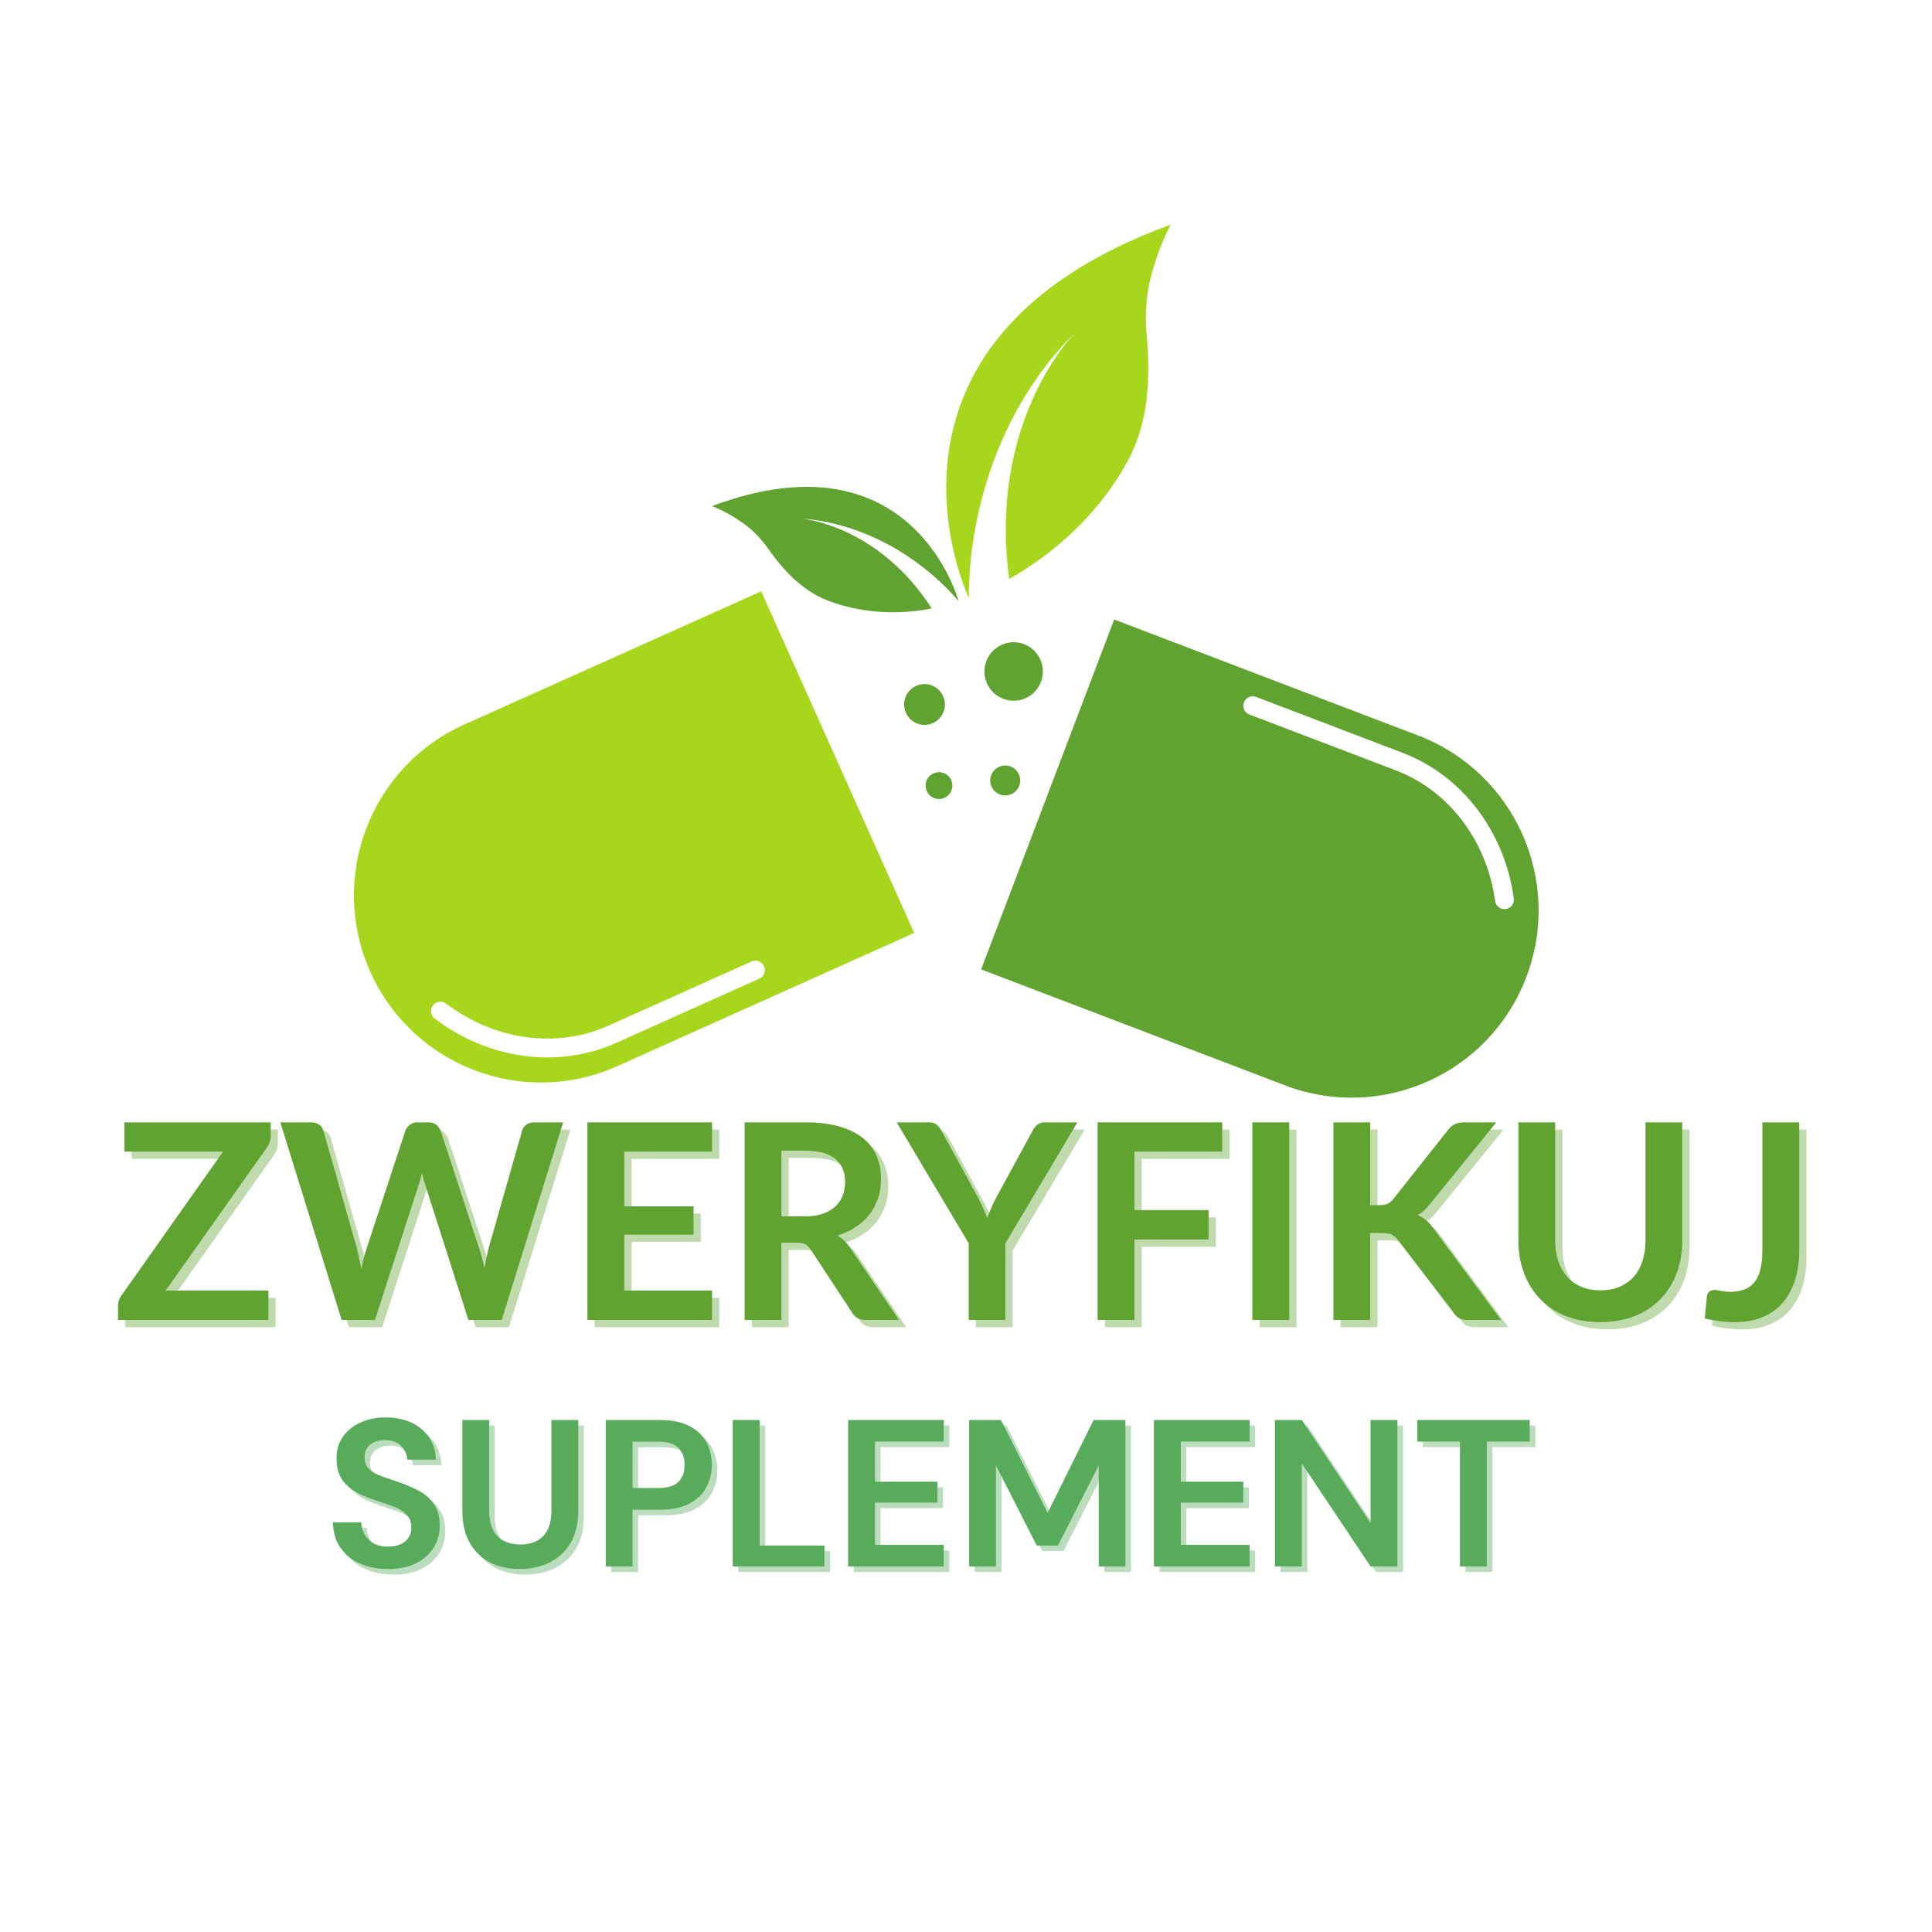 <svg version="1.0" preserveAspectRatio="xMidYMid meet" height="300" viewBox="0 0 224.88 225" zoomAndPan="magnify" width="300" xmlns:xlink="http://www.w3.org/1999/xlink" xmlns="http://www.w3.org/2000/svg"><defs><g></g><clipPath id="fc26a78a09"><path clip-rule="nonzero" d="M 110 26 L 137 26 L 137 70 L 110 70 Z M 110 26"></path></clipPath><clipPath id="5ef898a9e8"><path clip-rule="nonzero" d="M 31.949 35.855 L 174.504 22.559 L 184.391 128.539 L 41.84 141.84 Z M 31.949 35.855"></path></clipPath><clipPath id="82c820dfe8"><path clip-rule="nonzero" d="M 31.949 35.855 L 174.504 22.559 L 184.391 128.539 L 41.84 141.84 Z M 31.949 35.855"></path></clipPath><clipPath id="07346981a9"><path clip-rule="nonzero" d="M 31.949 35.855 L 174.504 22.559 L 184.391 128.539 L 41.84 141.84 Z M 31.949 35.855"></path></clipPath><clipPath id="b14468de7d"><path clip-rule="nonzero" d="M 82 56 L 112 56 L 112 72 L 82 72 Z M 82 56"></path></clipPath><clipPath id="fd8fb95597"><path clip-rule="nonzero" d="M 31.949 35.855 L 174.504 22.559 L 184.391 128.539 L 41.84 141.84 Z M 31.949 35.855"></path></clipPath><clipPath id="33c6e5188e"><path clip-rule="nonzero" d="M 31.949 35.855 L 174.504 22.559 L 184.391 128.539 L 41.84 141.84 Z M 31.949 35.855"></path></clipPath><clipPath id="71605238b0"><path clip-rule="nonzero" d="M 31.949 35.855 L 174.504 22.559 L 184.391 128.539 L 41.84 141.84 Z M 31.949 35.855"></path></clipPath><clipPath id="630faac905"><path clip-rule="nonzero" d="M 41 68 L 107 68 L 107 127 L 41 127 Z M 41 68"></path></clipPath><clipPath id="35cfc3aff5"><path clip-rule="nonzero" d="M 31.949 35.855 L 174.504 22.559 L 184.391 128.539 L 41.84 141.84 Z M 31.949 35.855"></path></clipPath><clipPath id="6687057920"><path clip-rule="nonzero" d="M 31.949 35.855 L 174.504 22.559 L 184.391 128.539 L 41.84 141.84 Z M 31.949 35.855"></path></clipPath><clipPath id="daafcd6cfe"><path clip-rule="nonzero" d="M 31.949 35.855 L 174.504 22.559 L 184.391 128.539 L 41.84 141.84 Z M 31.949 35.855"></path></clipPath><clipPath id="240d393291"><path clip-rule="nonzero" d="M 114 72 L 180 72 L 180 128 L 114 128 Z M 114 72"></path></clipPath><clipPath id="8e10434c2e"><path clip-rule="nonzero" d="M 31.949 35.855 L 174.504 22.559 L 184.391 128.539 L 41.84 141.84 Z M 31.949 35.855"></path></clipPath><clipPath id="2c7f4aec0f"><path clip-rule="nonzero" d="M 31.949 35.855 L 174.504 22.559 L 184.391 128.539 L 41.84 141.84 Z M 31.949 35.855"></path></clipPath><clipPath id="c40bf440f4"><path clip-rule="nonzero" d="M 31.949 35.855 L 174.504 22.559 L 184.391 128.539 L 41.84 141.84 Z M 31.949 35.855"></path></clipPath><clipPath id="bea62bfa4f"><path clip-rule="nonzero" d="M 114 74 L 122 74 L 122 82 L 114 82 Z M 114 74"></path></clipPath><clipPath id="8946cb5d0f"><path clip-rule="nonzero" d="M 31.949 35.855 L 174.504 22.559 L 184.391 128.539 L 41.84 141.84 Z M 31.949 35.855"></path></clipPath><clipPath id="65d78225a4"><path clip-rule="nonzero" d="M 31.949 35.855 L 174.504 22.559 L 184.391 128.539 L 41.84 141.84 Z M 31.949 35.855"></path></clipPath><clipPath id="76d9949fe2"><path clip-rule="nonzero" d="M 31.949 35.855 L 174.504 22.559 L 184.391 128.539 L 41.84 141.84 Z M 31.949 35.855"></path></clipPath><clipPath id="f732f2801f"><path clip-rule="nonzero" d="M 115 89 L 119 89 L 119 93 L 115 93 Z M 115 89"></path></clipPath><clipPath id="4da1dc769f"><path clip-rule="nonzero" d="M 31.949 35.855 L 174.504 22.559 L 184.391 128.539 L 41.84 141.84 Z M 31.949 35.855"></path></clipPath><clipPath id="93f4536995"><path clip-rule="nonzero" d="M 31.949 35.855 L 174.504 22.559 L 184.391 128.539 L 41.84 141.84 Z M 31.949 35.855"></path></clipPath><clipPath id="dd589f9a6e"><path clip-rule="nonzero" d="M 31.949 35.855 L 174.504 22.559 L 184.391 128.539 L 41.84 141.84 Z M 31.949 35.855"></path></clipPath><clipPath id="4a0781aa23"><path clip-rule="nonzero" d="M 105 79 L 110 79 L 110 85 L 105 85 Z M 105 79"></path></clipPath><clipPath id="d3df63883d"><path clip-rule="nonzero" d="M 31.949 35.855 L 174.504 22.559 L 184.391 128.539 L 41.84 141.84 Z M 31.949 35.855"></path></clipPath><clipPath id="38af76f7f8"><path clip-rule="nonzero" d="M 31.949 35.855 L 174.504 22.559 L 184.391 128.539 L 41.84 141.84 Z M 31.949 35.855"></path></clipPath><clipPath id="c143d92918"><path clip-rule="nonzero" d="M 31.949 35.855 L 174.504 22.559 L 184.391 128.539 L 41.84 141.84 Z M 31.949 35.855"></path></clipPath><clipPath id="5d3dda7fb9"><path clip-rule="nonzero" d="M 107 89 L 111 89 L 111 94 L 107 94 Z M 107 89"></path></clipPath><clipPath id="dc7677e58b"><path clip-rule="nonzero" d="M 31.949 35.855 L 174.504 22.559 L 184.391 128.539 L 41.84 141.84 Z M 31.949 35.855"></path></clipPath><clipPath id="967c3781a5"><path clip-rule="nonzero" d="M 31.949 35.855 L 174.504 22.559 L 184.391 128.539 L 41.84 141.84 Z M 31.949 35.855"></path></clipPath><clipPath id="e947147442"><path clip-rule="nonzero" d="M 31.949 35.855 L 174.504 22.559 L 184.391 128.539 L 41.84 141.84 Z M 31.949 35.855"></path></clipPath><clipPath id="36b16ffa99"><rect height="40" y="0" width="201" x="0"></rect></clipPath><clipPath id="4320597b30"><rect height="32" y="0" width="144" x="0"></rect></clipPath></defs><g clip-path="url(#fc26a78a09)"><g clip-path="url(#5ef898a9e8)"><g clip-path="url(#82c820dfe8)"><g clip-path="url(#07346981a9)"><path fill-rule="nonzero" fill-opacity="1" d="M 112.785 69.672 C 112.785 69.672 111.965 51.855 125.184 38.691 C 125.219 38.652 125.238 38.633 125.238 38.633 L 125.184 38.691 C 124.379 39.52 115.066 49.551 117.469 67.422 C 117.879 67.188 118.285 66.953 118.688 66.703 C 123.855 63.535 128.32 59.082 131.242 53.746 C 133.77 49.141 133.926 43.934 133.469 38.863 C 133.266 36.645 133.43 34.324 133.98 32.219 C 134.523 30.141 135.285 28.062 136.285 26.16 C 98.504 39.93 112.785 69.672 112.785 69.672" fill="#a6d71c"></path></g></g></g></g><g clip-path="url(#b14468de7d)"><g clip-path="url(#fd8fb95597)"><g clip-path="url(#33c6e5188e)"><g clip-path="url(#71605238b0)"><path fill-rule="nonzero" fill-opacity="1" d="M 111.582 70.031 C 111.582 70.031 104.77 61.262 93.188 60.375 C 93.156 60.375 93.137 60.371 93.137 60.371 L 93.188 60.375 C 93.902 60.445 102.371 61.422 108.453 70.863 C 108.168 70.918 107.875 70.973 107.586 71.016 C 103.859 71.605 99.945 71.309 96.402 69.965 C 93.344 68.805 91.164 66.398 89.332 63.812 C 88.531 62.68 87.516 61.648 86.402 60.875 C 85.305 60.109 84.105 59.434 82.863 58.938 C 106.328 50.16 111.582 70.031 111.582 70.031" fill="#60a331"></path></g></g></g></g><g clip-path="url(#630faac905)"><g clip-path="url(#35cfc3aff5)"><g clip-path="url(#6687057920)"><g clip-path="url(#daafcd6cfe)"><path fill-rule="nonzero" fill-opacity="1" d="M 88.363 113.977 L 71.711 121.449 C 64.949 124.484 56.852 123.398 50.566 118.625 C 50.086 118.258 49.992 117.57 50.355 117.086 C 50.723 116.602 51.41 116.508 51.895 116.875 C 57.535 121.168 64.785 122.152 70.812 119.445 L 87.469 111.973 C 88.02 111.727 88.668 111.973 88.914 112.527 C 89.164 113.078 88.918 113.73 88.363 113.977 Z M 88.59 68.863 L 54.027 84.371 C 43.055 89.293 38.148 102.191 43.066 113.18 C 47.988 124.168 60.871 129.086 71.844 124.16 L 106.406 108.652 L 88.59 68.863" fill="#a6d71c"></path></g></g></g></g><g clip-path="url(#240d393291)"><g clip-path="url(#8e10434c2e)"><g clip-path="url(#2c7f4aec0f)"><g clip-path="url(#c40bf440f4)"><path fill-rule="nonzero" fill-opacity="1" d="M 175.301 105.871 C 174.699 105.953 174.145 105.531 174.062 104.93 C 173.102 97.902 168.672 92.074 162.5 89.719 L 145.441 83.211 C 144.875 82.996 144.59 82.363 144.809 81.797 C 145.023 81.227 145.656 80.945 146.223 81.16 L 163.277 87.668 C 170.203 90.309 175.168 96.809 176.238 104.633 C 176.32 105.234 175.898 105.789 175.301 105.871 Z M 165.098 85.656 L 129.699 72.148 L 114.203 112.895 L 149.598 126.402 C 160.836 130.688 173.418 125.043 177.695 113.793 C 181.977 102.543 176.336 89.945 165.098 85.656" fill="#60a331"></path></g></g></g></g><g clip-path="url(#bea62bfa4f)"><g clip-path="url(#8946cb5d0f)"><g clip-path="url(#65d78225a4)"><g clip-path="url(#76d9949fe2)"><path fill-rule="nonzero" fill-opacity="1" d="M 119.199 75.016 C 120.957 75.688 121.836 77.656 121.168 79.414 C 120.5 81.172 118.535 82.055 116.777 81.383 C 115.023 80.715 114.141 78.746 114.812 76.988 C 115.48 75.23 117.445 74.348 119.199 75.016" fill="#60a331"></path></g></g></g></g><g clip-path="url(#f732f2801f)"><g clip-path="url(#4da1dc769f)"><g clip-path="url(#93f4536995)"><g clip-path="url(#dd589f9a6e)"><path fill-rule="nonzero" fill-opacity="1" d="M 117.629 89.262 C 118.527 89.605 118.98 90.613 118.637 91.516 C 118.293 92.418 117.285 92.867 116.387 92.527 C 115.488 92.184 115.035 91.172 115.379 90.273 C 115.723 89.371 116.727 88.922 117.629 89.262" fill="#60a331"></path></g></g></g></g><g clip-path="url(#4a0781aa23)"><g clip-path="url(#d3df63883d)"><g clip-path="url(#38af76f7f8)"><g clip-path="url(#c143d92918)"><path fill-rule="nonzero" fill-opacity="1" d="M 108.453 79.824 C 109.68 80.293 110.293 81.664 109.828 82.895 C 109.359 84.121 107.988 84.734 106.766 84.266 C 105.539 83.801 104.926 82.426 105.391 81.199 C 105.855 79.973 107.23 79.355 108.453 79.824" fill="#60a331"></path></g></g></g></g><g clip-path="url(#5d3dda7fb9)"><g clip-path="url(#dc7677e58b)"><g clip-path="url(#967c3781a5)"><g clip-path="url(#e947147442)"><path fill-rule="nonzero" fill-opacity="1" d="M 109.848 90.031 C 110.656 90.336 111.059 91.238 110.75 92.047 C 110.445 92.852 109.543 93.254 108.738 92.949 C 107.934 92.641 107.531 91.738 107.836 90.934 C 108.145 90.129 109.043 89.723 109.848 90.031" fill="#60a331"></path></g></g></g></g><g transform="matrix(1, 0, 0, 1, 12, 122)"><g clip-path="url(#36b16ffa99)"><g fill-opacity="0.4" fill="#60a331"><g transform="translate(1.886, 32.568)"><g><path d="M 18.422 -21.453 C 18.422 -20.961 18.281 -20.516 18 -20.109 L 6.188 -3.422 L 18.156 -3.422 L 18.156 0 L 0.641 0 L 0.641 -1.688 C 0.641 -1.895 0.676 -2.098 0.75 -2.297 C 0.82 -2.492 0.914 -2.676 1.031 -2.844 L 12.875 -19.609 L 1.391 -19.609 L 1.391 -23.016 L 18.422 -23.016 Z M 18.422 -21.453"></path></g></g></g><g fill-opacity="0.4" fill="#60a331"><g transform="translate(21.166, 32.568)"><g><path d="M 33.203 -23.016 L 26.047 0 L 22.172 0 L 17.141 -15.734 C 17.004 -16.109 16.879 -16.57 16.766 -17.125 C 16.703 -16.863 16.641 -16.613 16.578 -16.375 C 16.516 -16.145 16.445 -15.93 16.375 -15.734 L 11.281 0 L 7.406 0 L 0.266 -23.016 L 3.859 -23.016 C 4.223 -23.016 4.531 -22.926 4.781 -22.75 C 5.031 -22.582 5.195 -22.348 5.281 -22.047 L 9.203 -8.281 C 9.285 -7.938 9.363 -7.566 9.438 -7.172 C 9.52 -6.773 9.609 -6.359 9.703 -5.922 C 9.785 -6.367 9.875 -6.785 9.969 -7.172 C 10.07 -7.566 10.18 -7.938 10.297 -8.281 L 14.828 -22.047 C 14.91 -22.297 15.078 -22.52 15.328 -22.719 C 15.578 -22.914 15.879 -23.016 16.234 -23.016 L 17.5 -23.016 C 17.875 -23.016 18.176 -22.926 18.406 -22.75 C 18.633 -22.57 18.812 -22.336 18.938 -22.047 L 23.438 -8.281 C 23.656 -7.625 23.859 -6.863 24.047 -6 C 24.18 -6.844 24.332 -7.602 24.5 -8.281 L 28.422 -22.047 C 28.484 -22.316 28.645 -22.547 28.906 -22.734 C 29.164 -22.922 29.477 -23.016 29.844 -23.016 Z M 33.203 -23.016"></path></g></g></g><g fill-opacity="0.4" fill="#60a331"><g transform="translate(54.631, 32.568)"><g><path d="M 6.859 -19.609 L 6.859 -13.234 L 14.922 -13.234 L 14.922 -9.938 L 6.859 -9.938 L 6.859 -3.422 L 17.078 -3.422 L 17.078 0 L 2.562 0 L 2.562 -23.016 L 17.078 -23.016 L 17.078 -19.609 Z M 6.859 -19.609"></path></g></g></g><g fill-opacity="0.4" fill="#60a331"><g transform="translate(72.94, 32.568)"><g><path d="M 9.516 -12.062 C 10.328 -12.062 11.031 -12.16 11.625 -12.359 C 12.227 -12.566 12.723 -12.848 13.109 -13.203 C 13.492 -13.555 13.781 -13.977 13.969 -14.469 C 14.164 -14.957 14.266 -15.492 14.266 -16.078 C 14.266 -17.242 13.879 -18.141 13.109 -18.766 C 12.336 -19.398 11.16 -19.719 9.578 -19.719 L 6.844 -19.719 L 6.844 -12.062 Z M 20.547 0 L 16.672 0 C 15.941 0 15.41 -0.285 15.078 -0.859 L 10.234 -8.234 C 10.055 -8.504 9.859 -8.695 9.641 -8.812 C 9.422 -8.938 9.098 -9 8.672 -9 L 6.844 -9 L 6.844 0 L 2.562 0 L 2.562 -23.016 L 9.578 -23.016 C 11.141 -23.016 12.477 -22.852 13.594 -22.531 C 14.719 -22.207 15.641 -21.754 16.359 -21.172 C 17.078 -20.586 17.602 -19.891 17.938 -19.078 C 18.281 -18.266 18.453 -17.375 18.453 -16.406 C 18.453 -15.625 18.336 -14.891 18.109 -14.203 C 17.879 -13.516 17.551 -12.891 17.125 -12.328 C 16.695 -11.766 16.164 -11.27 15.531 -10.844 C 14.895 -10.414 14.176 -10.082 13.375 -9.844 C 13.645 -9.676 13.895 -9.484 14.125 -9.266 C 14.363 -9.055 14.582 -8.801 14.781 -8.5 Z M 20.547 0"></path></g></g></g><g fill-opacity="0.4" fill="#60a331"><g transform="translate(93.414, 32.568)"><g><path d="M 12.453 -8.922 L 12.453 0 L 8.188 0 L 8.188 -8.922 L -0.203 -23.016 L 3.562 -23.016 C 3.938 -23.016 4.234 -22.926 4.453 -22.75 C 4.672 -22.57 4.852 -22.344 5 -22.062 L 9.203 -14.375 C 9.441 -13.914 9.656 -13.484 9.844 -13.078 C 10.031 -12.68 10.195 -12.281 10.344 -11.875 C 10.488 -12.281 10.648 -12.68 10.828 -13.078 C 11.004 -13.484 11.211 -13.914 11.453 -14.375 L 15.641 -22.062 C 15.754 -22.301 15.926 -22.52 16.156 -22.719 C 16.395 -22.914 16.691 -23.016 17.047 -23.016 L 20.844 -23.016 Z M 12.453 -8.922"></path></g></g></g><g fill-opacity="0.4" fill="#60a331"><g transform="translate(114.048, 32.568)"><g><path d="M 6.859 -19.609 L 6.859 -12.797 L 15.484 -12.797 L 15.484 -9.375 L 6.859 -9.375 L 6.859 0 L 2.562 0 L 2.562 -23.016 L 17.078 -23.016 L 17.078 -19.609 Z M 6.859 -19.609"></path></g></g></g><g fill-opacity="0.4" fill="#60a331"><g transform="translate(132.07, 32.568)"><g><path d="M 6.859 0 L 2.562 0 L 2.562 -23.016 L 6.859 -23.016 Z M 6.859 0"></path></g></g></g><g fill-opacity="0.4" fill="#60a331"><g transform="translate(141.511, 32.568)"><g><path d="M 6.844 -13.375 L 7.844 -13.375 C 8.25 -13.375 8.582 -13.426 8.844 -13.531 C 9.113 -13.645 9.344 -13.828 9.531 -14.078 L 15.891 -22.109 C 16.148 -22.453 16.426 -22.688 16.719 -22.812 C 17.008 -22.945 17.379 -23.016 17.828 -23.016 L 21.531 -23.016 L 13.766 -13.453 C 13.316 -12.867 12.848 -12.457 12.359 -12.219 C 12.703 -12.082 13.016 -11.898 13.297 -11.672 C 13.578 -11.453 13.848 -11.156 14.109 -10.781 L 22.094 0 L 18.328 0 C 17.816 0 17.438 -0.07 17.188 -0.219 C 16.938 -0.363 16.727 -0.57 16.562 -0.844 L 10.047 -9.344 C 9.848 -9.633 9.613 -9.836 9.344 -9.953 C 9.082 -10.066 8.703 -10.125 8.203 -10.125 L 6.844 -10.125 L 6.844 0 L 2.562 0 L 2.562 -23.016 L 6.844 -23.016 Z M 6.844 -13.375"></path></g></g></g><g fill-opacity="0.4" fill="#60a331"><g transform="translate(163.338, 32.568)"><g><path d="M 11.828 -3.453 C 12.66 -3.453 13.398 -3.586 14.047 -3.859 C 14.703 -4.141 15.254 -4.531 15.703 -5.031 C 16.148 -5.531 16.488 -6.133 16.719 -6.844 C 16.957 -7.551 17.078 -8.348 17.078 -9.234 L 17.078 -23.016 L 21.359 -23.016 L 21.359 -9.234 C 21.359 -7.867 21.141 -6.602 20.703 -5.438 C 20.266 -4.27 19.633 -3.266 18.812 -2.422 C 17.988 -1.578 16.988 -0.922 15.812 -0.453 C 14.633 0.016 13.305 0.25 11.828 0.25 C 10.336 0.25 9.004 0.016 7.828 -0.453 C 6.648 -0.922 5.648 -1.578 4.828 -2.422 C 4.004 -3.266 3.375 -4.27 2.938 -5.438 C 2.5 -6.602 2.281 -7.867 2.281 -9.234 L 2.281 -23.016 L 6.562 -23.016 L 6.562 -9.25 C 6.562 -8.363 6.68 -7.566 6.922 -6.859 C 7.16 -6.148 7.504 -5.539 7.953 -5.031 C 8.398 -4.531 8.953 -4.141 9.609 -3.859 C 10.266 -3.586 11.004 -3.453 11.828 -3.453 Z M 11.828 -3.453"></path></g></g></g><g fill-opacity="0.4" fill="#60a331"><g transform="translate(186.981, 32.568)"><g><path d="M 11.344 -8.188 C 11.344 -6.883 11.18 -5.711 10.859 -4.672 C 10.535 -3.641 10.055 -2.754 9.422 -2.016 C 8.797 -1.285 8.008 -0.723 7.062 -0.328 C 6.125 0.055 5.031 0.25 3.781 0.25 C 3.195 0.25 2.629 0.211 2.078 0.141 C 1.535 0.078 0.957 -0.023 0.344 -0.172 C 0.375 -0.598 0.41 -1.02 0.453 -1.438 C 0.504 -1.863 0.547 -2.289 0.578 -2.719 C 0.609 -2.957 0.695 -3.145 0.844 -3.281 C 1 -3.426 1.223 -3.5 1.516 -3.5 C 1.691 -3.5 1.926 -3.461 2.219 -3.391 C 2.508 -3.316 2.879 -3.281 3.328 -3.281 C 3.93 -3.281 4.469 -3.367 4.938 -3.547 C 5.406 -3.723 5.797 -4 6.109 -4.375 C 6.422 -4.758 6.656 -5.254 6.812 -5.859 C 6.969 -6.473 7.047 -7.219 7.047 -8.094 L 7.047 -23.016 L 11.344 -23.016 Z M 11.344 -8.188"></path></g></g></g><g fill-opacity="1" fill="#60a331"><g transform="translate(1.042, 31.724)"><g><path d="M 18.422 -21.453 C 18.422 -20.961 18.281 -20.516 18 -20.109 L 6.188 -3.422 L 18.156 -3.422 L 18.156 0 L 0.641 0 L 0.641 -1.688 C 0.641 -1.895 0.676 -2.098 0.75 -2.297 C 0.82 -2.492 0.914 -2.676 1.031 -2.844 L 12.875 -19.609 L 1.391 -19.609 L 1.391 -23.016 L 18.422 -23.016 Z M 18.422 -21.453"></path></g></g></g><g fill-opacity="1" fill="#60a331"><g transform="translate(20.322, 31.724)"><g><path d="M 33.203 -23.016 L 26.047 0 L 22.172 0 L 17.141 -15.734 C 17.004 -16.109 16.879 -16.57 16.766 -17.125 C 16.703 -16.863 16.641 -16.613 16.578 -16.375 C 16.516 -16.145 16.445 -15.93 16.375 -15.734 L 11.281 0 L 7.406 0 L 0.266 -23.016 L 3.859 -23.016 C 4.223 -23.016 4.531 -22.926 4.781 -22.75 C 5.031 -22.582 5.195 -22.348 5.281 -22.047 L 9.203 -8.281 C 9.285 -7.938 9.363 -7.566 9.438 -7.172 C 9.52 -6.773 9.609 -6.359 9.703 -5.922 C 9.785 -6.367 9.875 -6.785 9.969 -7.172 C 10.07 -7.566 10.18 -7.938 10.297 -8.281 L 14.828 -22.047 C 14.91 -22.297 15.078 -22.52 15.328 -22.719 C 15.578 -22.914 15.879 -23.016 16.234 -23.016 L 17.5 -23.016 C 17.875 -23.016 18.176 -22.926 18.406 -22.75 C 18.633 -22.57 18.812 -22.336 18.938 -22.047 L 23.438 -8.281 C 23.656 -7.625 23.859 -6.863 24.047 -6 C 24.18 -6.844 24.332 -7.602 24.5 -8.281 L 28.422 -22.047 C 28.484 -22.316 28.645 -22.547 28.906 -22.734 C 29.164 -22.922 29.477 -23.016 29.844 -23.016 Z M 33.203 -23.016"></path></g></g></g><g fill-opacity="1" fill="#60a331"><g transform="translate(53.787, 31.724)"><g><path d="M 6.859 -19.609 L 6.859 -13.234 L 14.922 -13.234 L 14.922 -9.938 L 6.859 -9.938 L 6.859 -3.422 L 17.078 -3.422 L 17.078 0 L 2.562 0 L 2.562 -23.016 L 17.078 -23.016 L 17.078 -19.609 Z M 6.859 -19.609"></path></g></g></g><g fill-opacity="1" fill="#60a331"><g transform="translate(72.096, 31.724)"><g><path d="M 9.516 -12.062 C 10.328 -12.062 11.031 -12.16 11.625 -12.359 C 12.227 -12.566 12.723 -12.848 13.109 -13.203 C 13.492 -13.555 13.781 -13.977 13.969 -14.469 C 14.164 -14.957 14.266 -15.492 14.266 -16.078 C 14.266 -17.242 13.879 -18.141 13.109 -18.766 C 12.336 -19.398 11.16 -19.719 9.578 -19.719 L 6.844 -19.719 L 6.844 -12.062 Z M 20.547 0 L 16.672 0 C 15.941 0 15.41 -0.285 15.078 -0.859 L 10.234 -8.234 C 10.055 -8.504 9.859 -8.695 9.641 -8.812 C 9.422 -8.938 9.098 -9 8.672 -9 L 6.844 -9 L 6.844 0 L 2.562 0 L 2.562 -23.016 L 9.578 -23.016 C 11.141 -23.016 12.477 -22.852 13.594 -22.531 C 14.719 -22.207 15.641 -21.754 16.359 -21.172 C 17.078 -20.586 17.602 -19.891 17.938 -19.078 C 18.281 -18.266 18.453 -17.375 18.453 -16.406 C 18.453 -15.625 18.336 -14.891 18.109 -14.203 C 17.879 -13.516 17.551 -12.891 17.125 -12.328 C 16.695 -11.766 16.164 -11.27 15.531 -10.844 C 14.895 -10.414 14.176 -10.082 13.375 -9.844 C 13.645 -9.676 13.895 -9.484 14.125 -9.266 C 14.363 -9.055 14.582 -8.801 14.781 -8.5 Z M 20.547 0"></path></g></g></g><g fill-opacity="1" fill="#60a331"><g transform="translate(92.57, 31.724)"><g><path d="M 12.453 -8.922 L 12.453 0 L 8.188 0 L 8.188 -8.922 L -0.203 -23.016 L 3.562 -23.016 C 3.938 -23.016 4.234 -22.926 4.453 -22.75 C 4.672 -22.57 4.852 -22.344 5 -22.062 L 9.203 -14.375 C 9.441 -13.914 9.656 -13.484 9.844 -13.078 C 10.031 -12.68 10.195 -12.281 10.344 -11.875 C 10.488 -12.281 10.648 -12.68 10.828 -13.078 C 11.004 -13.484 11.211 -13.914 11.453 -14.375 L 15.641 -22.062 C 15.754 -22.301 15.926 -22.52 16.156 -22.719 C 16.395 -22.914 16.691 -23.016 17.047 -23.016 L 20.844 -23.016 Z M 12.453 -8.922"></path></g></g></g><g fill-opacity="1" fill="#60a331"><g transform="translate(113.203, 31.724)"><g><path d="M 6.859 -19.609 L 6.859 -12.797 L 15.484 -12.797 L 15.484 -9.375 L 6.859 -9.375 L 6.859 0 L 2.562 0 L 2.562 -23.016 L 17.078 -23.016 L 17.078 -19.609 Z M 6.859 -19.609"></path></g></g></g><g fill-opacity="1" fill="#60a331"><g transform="translate(131.226, 31.724)"><g><path d="M 6.859 0 L 2.562 0 L 2.562 -23.016 L 6.859 -23.016 Z M 6.859 0"></path></g></g></g><g fill-opacity="1" fill="#60a331"><g transform="translate(140.667, 31.724)"><g><path d="M 6.844 -13.375 L 7.844 -13.375 C 8.25 -13.375 8.582 -13.426 8.844 -13.531 C 9.113 -13.645 9.344 -13.828 9.531 -14.078 L 15.891 -22.109 C 16.148 -22.453 16.426 -22.688 16.719 -22.812 C 17.008 -22.945 17.379 -23.016 17.828 -23.016 L 21.531 -23.016 L 13.766 -13.453 C 13.316 -12.867 12.848 -12.457 12.359 -12.219 C 12.703 -12.082 13.016 -11.898 13.297 -11.672 C 13.578 -11.453 13.848 -11.156 14.109 -10.781 L 22.094 0 L 18.328 0 C 17.816 0 17.438 -0.07 17.188 -0.219 C 16.938 -0.363 16.727 -0.57 16.562 -0.844 L 10.047 -9.344 C 9.848 -9.633 9.613 -9.836 9.344 -9.953 C 9.082 -10.066 8.703 -10.125 8.203 -10.125 L 6.844 -10.125 L 6.844 0 L 2.562 0 L 2.562 -23.016 L 6.844 -23.016 Z M 6.844 -13.375"></path></g></g></g><g fill-opacity="1" fill="#60a331"><g transform="translate(162.494, 31.724)"><g><path d="M 11.828 -3.453 C 12.66 -3.453 13.398 -3.586 14.047 -3.859 C 14.703 -4.141 15.254 -4.531 15.703 -5.031 C 16.148 -5.531 16.488 -6.133 16.719 -6.844 C 16.957 -7.551 17.078 -8.348 17.078 -9.234 L 17.078 -23.016 L 21.359 -23.016 L 21.359 -9.234 C 21.359 -7.867 21.141 -6.602 20.703 -5.438 C 20.266 -4.27 19.633 -3.266 18.812 -2.422 C 17.988 -1.578 16.988 -0.922 15.812 -0.453 C 14.633 0.016 13.305 0.25 11.828 0.25 C 10.336 0.25 9.004 0.016 7.828 -0.453 C 6.648 -0.922 5.648 -1.578 4.828 -2.422 C 4.004 -3.266 3.375 -4.27 2.938 -5.438 C 2.5 -6.602 2.281 -7.867 2.281 -9.234 L 2.281 -23.016 L 6.562 -23.016 L 6.562 -9.25 C 6.562 -8.363 6.68 -7.566 6.922 -6.859 C 7.16 -6.148 7.504 -5.539 7.953 -5.031 C 8.398 -4.531 8.953 -4.141 9.609 -3.859 C 10.266 -3.586 11.004 -3.453 11.828 -3.453 Z M 11.828 -3.453"></path></g></g></g><g fill-opacity="1" fill="#60a331"><g transform="translate(186.136, 31.724)"><g><path d="M 11.344 -8.188 C 11.344 -6.883 11.18 -5.711 10.859 -4.672 C 10.535 -3.641 10.055 -2.754 9.422 -2.016 C 8.797 -1.285 8.008 -0.723 7.062 -0.328 C 6.125 0.055 5.031 0.25 3.781 0.25 C 3.195 0.25 2.629 0.211 2.078 0.141 C 1.535 0.078 0.957 -0.023 0.344 -0.172 C 0.375 -0.598 0.41 -1.02 0.453 -1.438 C 0.504 -1.863 0.547 -2.289 0.578 -2.719 C 0.609 -2.957 0.695 -3.145 0.844 -3.281 C 1 -3.426 1.223 -3.5 1.516 -3.5 C 1.691 -3.5 1.926 -3.461 2.219 -3.391 C 2.508 -3.316 2.879 -3.281 3.328 -3.281 C 3.93 -3.281 4.469 -3.367 4.938 -3.547 C 5.406 -3.723 5.797 -4 6.109 -4.375 C 6.422 -4.758 6.656 -5.254 6.812 -5.859 C 6.969 -6.473 7.047 -7.219 7.047 -8.094 L 7.047 -23.016 L 11.344 -23.016 Z M 11.344 -8.188"></path></g></g></g></g></g><g transform="matrix(1, 0, 0, 1, 36, 159)"><g clip-path="url(#4320597b30)"><g fill-opacity="0.4" fill="#57ab5a"><g transform="translate(2.316, 24.078)"><g><path d="M 7.484 0.297 C 6.234 0.297 5.129 0.082 4.172 -0.344 C 3.211 -0.781 2.457 -1.398 1.906 -2.203 C 1.352 -3.004 1.066 -3.984 1.047 -5.141 L 4.344 -5.141 C 4.375 -4.348 4.66 -3.676 5.203 -3.125 C 5.742 -2.582 6.492 -2.312 7.453 -2.312 C 8.285 -2.312 8.945 -2.508 9.438 -2.906 C 9.926 -3.312 10.172 -3.848 10.172 -4.516 C 10.172 -5.211 9.953 -5.754 9.516 -6.141 C 9.086 -6.535 8.516 -6.852 7.797 -7.094 C 7.086 -7.332 6.328 -7.594 5.516 -7.875 C 4.191 -8.332 3.188 -8.914 2.5 -9.625 C 1.812 -10.344 1.469 -11.297 1.469 -12.484 C 1.445 -13.484 1.68 -14.344 2.172 -15.062 C 2.672 -15.789 3.352 -16.352 4.219 -16.75 C 5.082 -17.156 6.07 -17.359 7.188 -17.359 C 8.32 -17.359 9.32 -17.156 10.188 -16.75 C 11.062 -16.344 11.742 -15.77 12.234 -15.031 C 12.734 -14.301 13.004 -13.438 13.047 -12.438 L 9.703 -12.438 C 9.68 -13.031 9.445 -13.555 9 -14.016 C 8.562 -14.484 7.941 -14.719 7.141 -14.719 C 6.461 -14.738 5.891 -14.57 5.422 -14.219 C 4.961 -13.875 4.734 -13.367 4.734 -12.703 C 4.734 -12.129 4.91 -11.676 5.266 -11.344 C 5.617 -11.008 6.102 -10.727 6.719 -10.5 C 7.344 -10.281 8.051 -10.039 8.844 -9.781 C 9.688 -9.477 10.457 -9.133 11.156 -8.75 C 11.863 -8.363 12.426 -7.848 12.844 -7.203 C 13.27 -6.555 13.484 -5.734 13.484 -4.734 C 13.484 -3.836 13.254 -3.004 12.797 -2.234 C 12.336 -1.473 11.66 -0.859 10.766 -0.391 C 9.879 0.066 8.785 0.297 7.484 0.297 Z M 7.484 0.297"></path></g></g></g><g fill-opacity="0.4" fill="#57ab5a"><g transform="translate(16.87, 24.078)"><g><path d="M 8.234 0.297 C 6.984 0.297 5.852 0.051 4.844 -0.438 C 3.844 -0.938 3.047 -1.691 2.453 -2.703 C 1.859 -3.711 1.562 -4.988 1.562 -6.531 L 1.562 -17.062 L 4.688 -17.062 L 4.688 -6.516 C 4.688 -5.18 5.004 -4.188 5.641 -3.531 C 6.285 -2.883 7.176 -2.562 8.312 -2.562 C 9.438 -2.562 10.32 -2.883 10.969 -3.531 C 11.613 -4.188 11.938 -5.18 11.938 -6.516 L 11.938 -17.062 L 15.062 -17.062 L 15.062 -6.531 C 15.062 -4.988 14.754 -3.711 14.141 -2.703 C 13.523 -1.691 12.695 -0.938 11.656 -0.438 C 10.625 0.051 9.484 0.297 8.234 0.297 Z M 8.234 0.297"></path></g></g></g><g fill-opacity="0.4" fill="#57ab5a"><g transform="translate(33.472, 24.078)"><g><path d="M 1.656 0 L 1.656 -17.062 L 7.969 -17.062 C 9.332 -17.062 10.461 -16.832 11.359 -16.375 C 12.254 -15.926 12.922 -15.301 13.359 -14.5 C 13.797 -13.707 14.016 -12.816 14.016 -11.828 C 14.016 -10.879 13.801 -10.008 13.375 -9.219 C 12.957 -8.438 12.301 -7.805 11.406 -7.328 C 10.508 -6.848 9.363 -6.609 7.969 -6.609 L 4.781 -6.609 L 4.781 0 Z M 4.781 -9.141 L 7.781 -9.141 C 8.863 -9.141 9.645 -9.379 10.125 -9.859 C 10.602 -10.336 10.844 -10.992 10.844 -11.828 C 10.844 -12.672 10.602 -13.332 10.125 -13.812 C 9.645 -14.289 8.863 -14.531 7.781 -14.531 L 4.781 -14.531 Z M 4.781 -9.141"></path></g></g></g><g fill-opacity="0.4" fill="#57ab5a"><g transform="translate(48.27, 24.078)"><g><path d="M 1.656 0 L 1.656 -17.062 L 4.781 -17.062 L 4.781 -2.438 L 12.328 -2.438 L 12.328 0 Z M 1.656 0"></path></g></g></g><g fill-opacity="0.4" fill="#57ab5a"><g transform="translate(61.702, 24.078)"><g><path d="M 1.656 0 L 1.656 -17.062 L 12.797 -17.062 L 12.797 -14.547 L 4.781 -14.547 L 4.781 -9.875 L 12.062 -9.875 L 12.062 -7.438 L 4.781 -7.438 L 4.781 -2.516 L 12.797 -2.516 L 12.797 0 Z M 1.656 0"></path></g></g></g><g fill-opacity="0.4" fill="#57ab5a"><g transform="translate(75.793, 24.078)"><g><path d="M 1.656 0 L 1.656 -17.062 L 5.359 -17.062 L 10.797 -6.234 L 16.156 -17.062 L 19.859 -17.062 L 19.859 0 L 16.75 0 L 16.75 -11.766 L 12 -2.438 L 9.531 -2.438 L 4.781 -11.766 L 4.781 0 Z M 1.656 0"></path></g></g></g><g fill-opacity="0.4" fill="#57ab5a"><g transform="translate(97.32, 24.078)"><g><path d="M 1.656 0 L 1.656 -17.062 L 12.797 -17.062 L 12.797 -14.547 L 4.781 -14.547 L 4.781 -9.875 L 12.062 -9.875 L 12.062 -7.438 L 4.781 -7.438 L 4.781 -2.516 L 12.797 -2.516 L 12.797 0 Z M 1.656 0"></path></g></g></g><g fill-opacity="0.4" fill="#57ab5a"><g transform="translate(111.411, 24.078)"><g><path d="M 1.656 0 L 1.656 -17.062 L 4.781 -17.062 L 12.797 -5.047 L 12.797 -17.062 L 15.922 -17.062 L 15.922 0 L 12.797 0 L 4.781 -12 L 4.781 0 Z M 1.656 0"></path></g></g></g><g fill-opacity="0.4" fill="#57ab5a"><g transform="translate(128.988, 24.078)"><g><path d="M 5.625 0 L 5.625 -14.547 L 0.656 -14.547 L 0.656 -17.062 L 13.75 -17.062 L 13.75 -14.547 L 8.75 -14.547 L 8.75 0 Z M 5.625 0"></path></g></g></g><g fill-opacity="1" fill="#57ab5a"><g transform="translate(1.669, 23.432)"><g><path d="M 7.484 0.297 C 6.234 0.297 5.129 0.082 4.172 -0.344 C 3.211 -0.781 2.457 -1.398 1.906 -2.203 C 1.352 -3.004 1.066 -3.984 1.047 -5.141 L 4.344 -5.141 C 4.375 -4.348 4.66 -3.676 5.203 -3.125 C 5.742 -2.582 6.492 -2.312 7.453 -2.312 C 8.285 -2.312 8.945 -2.508 9.438 -2.906 C 9.926 -3.312 10.172 -3.848 10.172 -4.516 C 10.172 -5.211 9.953 -5.754 9.516 -6.141 C 9.086 -6.535 8.516 -6.852 7.797 -7.094 C 7.086 -7.332 6.328 -7.594 5.516 -7.875 C 4.191 -8.332 3.188 -8.914 2.5 -9.625 C 1.812 -10.344 1.469 -11.297 1.469 -12.484 C 1.445 -13.484 1.68 -14.344 2.172 -15.062 C 2.672 -15.789 3.352 -16.352 4.219 -16.75 C 5.082 -17.156 6.07 -17.359 7.188 -17.359 C 8.32 -17.359 9.32 -17.156 10.188 -16.75 C 11.062 -16.344 11.742 -15.77 12.234 -15.031 C 12.734 -14.301 13.004 -13.438 13.047 -12.438 L 9.703 -12.438 C 9.68 -13.031 9.445 -13.555 9 -14.016 C 8.562 -14.484 7.941 -14.719 7.141 -14.719 C 6.461 -14.738 5.891 -14.57 5.422 -14.219 C 4.961 -13.875 4.734 -13.367 4.734 -12.703 C 4.734 -12.129 4.91 -11.676 5.266 -11.344 C 5.617 -11.008 6.102 -10.727 6.719 -10.5 C 7.344 -10.281 8.051 -10.039 8.844 -9.781 C 9.688 -9.477 10.457 -9.133 11.156 -8.75 C 11.863 -8.363 12.426 -7.848 12.844 -7.203 C 13.27 -6.555 13.484 -5.734 13.484 -4.734 C 13.484 -3.836 13.254 -3.004 12.797 -2.234 C 12.336 -1.473 11.66 -0.859 10.766 -0.391 C 9.879 0.066 8.785 0.297 7.484 0.297 Z M 7.484 0.297"></path></g></g></g><g fill-opacity="1" fill="#57ab5a"><g transform="translate(16.223, 23.432)"><g><path d="M 8.234 0.297 C 6.984 0.297 5.852 0.051 4.844 -0.438 C 3.844 -0.938 3.047 -1.691 2.453 -2.703 C 1.859 -3.711 1.562 -4.988 1.562 -6.531 L 1.562 -17.062 L 4.688 -17.062 L 4.688 -6.516 C 4.688 -5.18 5.004 -4.188 5.641 -3.531 C 6.285 -2.883 7.176 -2.562 8.312 -2.562 C 9.438 -2.562 10.32 -2.883 10.969 -3.531 C 11.613 -4.188 11.938 -5.18 11.938 -6.516 L 11.938 -17.062 L 15.062 -17.062 L 15.062 -6.531 C 15.062 -4.988 14.754 -3.711 14.141 -2.703 C 13.523 -1.691 12.695 -0.938 11.656 -0.438 C 10.625 0.051 9.484 0.297 8.234 0.297 Z M 8.234 0.297"></path></g></g></g><g fill-opacity="1" fill="#57ab5a"><g transform="translate(32.825, 23.432)"><g><path d="M 1.656 0 L 1.656 -17.062 L 7.969 -17.062 C 9.332 -17.062 10.461 -16.832 11.359 -16.375 C 12.254 -15.926 12.922 -15.301 13.359 -14.5 C 13.797 -13.707 14.016 -12.816 14.016 -11.828 C 14.016 -10.879 13.801 -10.008 13.375 -9.219 C 12.957 -8.438 12.301 -7.805 11.406 -7.328 C 10.508 -6.848 9.363 -6.609 7.969 -6.609 L 4.781 -6.609 L 4.781 0 Z M 4.781 -9.141 L 7.781 -9.141 C 8.863 -9.141 9.645 -9.379 10.125 -9.859 C 10.602 -10.336 10.844 -10.992 10.844 -11.828 C 10.844 -12.672 10.602 -13.332 10.125 -13.812 C 9.645 -14.289 8.863 -14.531 7.781 -14.531 L 4.781 -14.531 Z M 4.781 -9.141"></path></g></g></g><g fill-opacity="1" fill="#57ab5a"><g transform="translate(47.623, 23.432)"><g><path d="M 1.656 0 L 1.656 -17.062 L 4.781 -17.062 L 4.781 -2.438 L 12.328 -2.438 L 12.328 0 Z M 1.656 0"></path></g></g></g><g fill-opacity="1" fill="#57ab5a"><g transform="translate(61.056, 23.432)"><g><path d="M 1.656 0 L 1.656 -17.062 L 12.797 -17.062 L 12.797 -14.547 L 4.781 -14.547 L 4.781 -9.875 L 12.062 -9.875 L 12.062 -7.438 L 4.781 -7.438 L 4.781 -2.516 L 12.797 -2.516 L 12.797 0 Z M 1.656 0"></path></g></g></g><g fill-opacity="1" fill="#57ab5a"><g transform="translate(75.147, 23.432)"><g><path d="M 1.656 0 L 1.656 -17.062 L 5.359 -17.062 L 10.797 -6.234 L 16.156 -17.062 L 19.859 -17.062 L 19.859 0 L 16.75 0 L 16.75 -11.766 L 12 -2.438 L 9.531 -2.438 L 4.781 -11.766 L 4.781 0 Z M 1.656 0"></path></g></g></g><g fill-opacity="1" fill="#57ab5a"><g transform="translate(96.673, 23.432)"><g><path d="M 1.656 0 L 1.656 -17.062 L 12.797 -17.062 L 12.797 -14.547 L 4.781 -14.547 L 4.781 -9.875 L 12.062 -9.875 L 12.062 -7.438 L 4.781 -7.438 L 4.781 -2.516 L 12.797 -2.516 L 12.797 0 Z M 1.656 0"></path></g></g></g><g fill-opacity="1" fill="#57ab5a"><g transform="translate(110.764, 23.432)"><g><path d="M 1.656 0 L 1.656 -17.062 L 4.781 -17.062 L 12.797 -5.047 L 12.797 -17.062 L 15.922 -17.062 L 15.922 0 L 12.797 0 L 4.781 -12 L 4.781 0 Z M 1.656 0"></path></g></g></g><g fill-opacity="1" fill="#57ab5a"><g transform="translate(128.341, 23.432)"><g><path d="M 5.625 0 L 5.625 -14.547 L 0.656 -14.547 L 0.656 -17.062 L 13.75 -17.062 L 13.75 -14.547 L 8.75 -14.547 L 8.75 0 Z M 5.625 0"></path></g></g></g></g></g></svg>